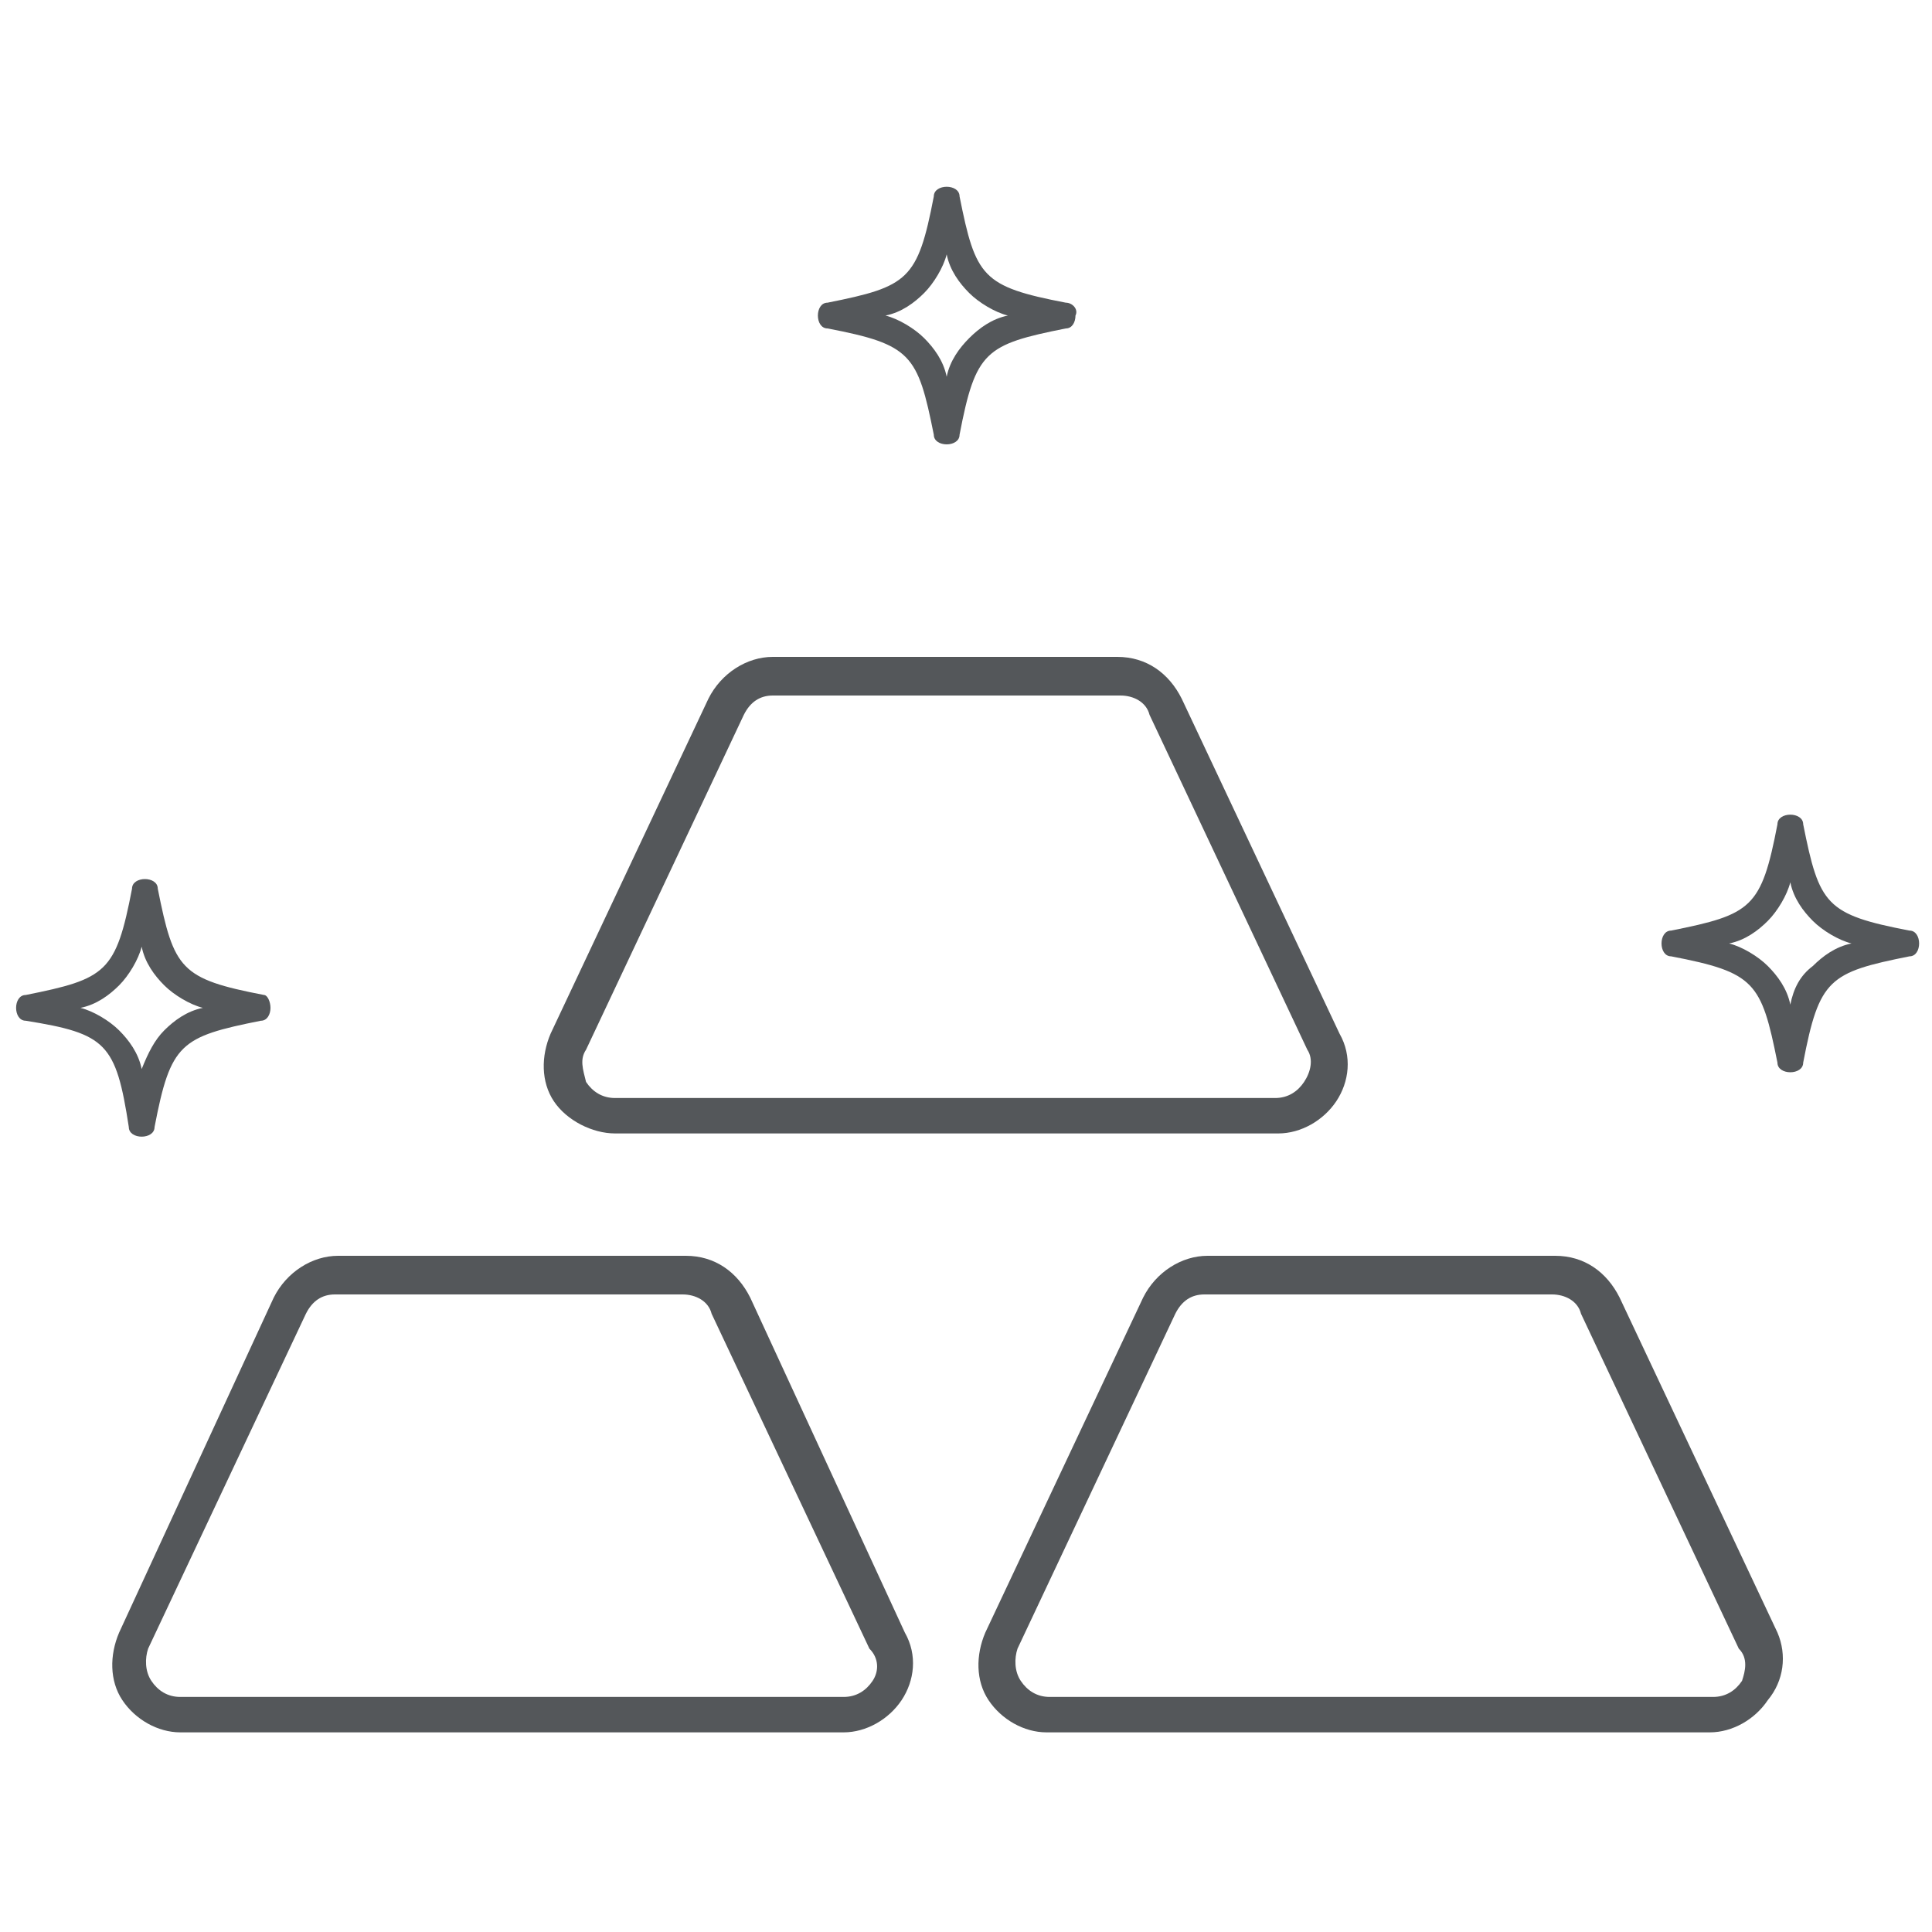 <?xml version="1.0" encoding="utf-8"?>
<!-- Generator: Adobe Illustrator 27.1.1, SVG Export Plug-In . SVG Version: 6.00 Build 0)  -->
<svg version="1.1" xmlns="http://www.w3.org/2000/svg" xmlns:xlink="http://www.w3.org/1999/xlink" x="0px" y="0px"
	 viewBox="0 0 60 60" style="enable-background:new 0 0 60 60;" xml:space="preserve">
<style type="text/css">
	.st0{fill:#54575A;}
	.st1{fill:#54575A;stroke:#FFFFFF;stroke-width:0.25;stroke-miterlimit:10;}
	.st2{fill:none;stroke:#54575A;stroke-linecap:round;stroke-linejoin:round;stroke-miterlimit:10;}
	.st3{fill:#54575A;stroke:#FFFFFF;stroke-width:0.75;stroke-miterlimit:10;}
	.st4{fill:none;stroke:#EDDCD2;stroke-width:2;stroke-miterlimit:10;}
	.st5{fill:#54575A;stroke:#FFFFFF;stroke-width:0.5;stroke-miterlimit:10;}
	.st6{fill:#54575A;stroke:#FFFFFF;stroke-width:0.6;stroke-miterlimit:10;}
	.st7{fill:none;stroke:#54575A;stroke-width:0.8;stroke-linecap:round;stroke-linejoin:round;stroke-miterlimit:10;}
	.st8{fill:#54575A;stroke:#FFFFFF;stroke-miterlimit:10;}
	.st9{clip-path:url(#SVGID_00000129926405910457189030000007504341720550770605_);}
	.st10{fill:#54575A;stroke:#FFFFFF;stroke-width:0.35;stroke-miterlimit:10;}
	.st11{fill:none;stroke:#54575A;stroke-width:1.1;stroke-linecap:round;stroke-linejoin:round;stroke-miterlimit:10;}
	.st12{clip-path:url(#SVGID_00000080172078515094089610000006244027113232366474_);}
	.st13{fill:#FFFFFF;}
	.st14{fill:none;}
	.st15{display:none;}
	.st16{display:inline;}
	.st17{fill:#54575A;stroke:#FFFFFF;stroke-width:1.5;stroke-miterlimit:10;}
	.st18{display:inline;fill:#54575A;}
	.st19{display:inline;fill:#54575A;stroke:#FFFFFF;stroke-miterlimit:10;}
	.st20{display:inline;fill:#54575A;stroke:#FFFFFF;stroke-width:0.25;stroke-miterlimit:10;}
</style>
<g id="Layer_1">
	<g>
		<path class="st0" d="M33.1,9.4c-2.6-0.5-2.8-0.8-3.3-3.3c0-0.2-0.2-0.3-0.4-0.3c-0.2,0-0.4,0.1-0.4,0.3c-0.5,2.6-0.8,2.8-3.3,3.3
			c-0.2,0-0.3,0.2-0.3,0.4c0,0.2,0.1,0.4,0.3,0.4c2.6,0.5,2.8,0.8,3.3,3.3c0,0.2,0.2,0.3,0.4,0.3c0.2,0,0.4-0.1,0.4-0.3
			c0.5-2.6,0.8-2.8,3.3-3.3c0.2,0,0.3-0.2,0.3-0.4C33.5,9.6,33.3,9.4,33.1,9.4L33.1,9.4z M29.4,11.7c-0.1-0.5-0.4-0.9-0.7-1.2
			c-0.3-0.3-0.8-0.6-1.2-0.7c0.5-0.1,0.9-0.4,1.2-0.7c0.3-0.3,0.6-0.8,0.7-1.2c0.1,0.5,0.4,0.9,0.7,1.2c0.3,0.3,0.8,0.6,1.2,0.7
			c-0.5,0.1-0.9,0.4-1.2,0.7C29.8,10.8,29.5,11.2,29.4,11.7L29.4,11.7z"/>
		<path class="st0" d="M59.3,28.9c-2.6-0.5-2.8-0.8-3.3-3.3c0-0.2-0.2-0.3-0.4-0.3c-0.2,0-0.4,0.1-0.4,0.3c-0.5,2.6-0.8,2.8-3.3,3.3
			c-0.2,0-0.3,0.2-0.3,0.4s0.1,0.4,0.3,0.4c2.6,0.5,2.8,0.8,3.3,3.3c0,0.2,0.2,0.3,0.4,0.3c0.2,0,0.4-0.1,0.4-0.3
			c0.5-2.6,0.8-2.8,3.3-3.3c0.2,0,0.3-0.2,0.3-0.4S59.5,28.9,59.3,28.9L59.3,28.9z M55.6,31.2c-0.1-0.5-0.4-0.9-0.7-1.2
			c-0.3-0.3-0.8-0.6-1.2-0.7c0.5-0.1,0.9-0.4,1.2-0.7c0.3-0.3,0.6-0.8,0.7-1.2c0.1,0.5,0.4,0.9,0.7,1.2c0.3,0.3,0.8,0.6,1.2,0.7
			c-0.5,0.1-0.9,0.4-1.2,0.7C55.9,30.3,55.7,30.7,55.6,31.2L55.6,31.2z"/>
		<path class="st0" d="M8.2,30.9c-2.6-0.5-2.8-0.8-3.3-3.3c0-0.2-0.2-0.3-0.4-0.3c-0.2,0-0.4,0.1-0.4,0.3c-0.5,2.6-0.8,2.8-3.3,3.3
			c-0.2,0-0.3,0.2-0.3,0.4c0,0.2,0.1,0.4,0.3,0.4C3.3,32.1,3.6,32.4,4,35c0,0.2,0.2,0.3,0.4,0.3c0.2,0,0.4-0.1,0.4-0.3
			c0.5-2.6,0.8-2.8,3.3-3.3c0.2,0,0.3-0.2,0.3-0.4S8.3,30.9,8.2,30.9L8.2,30.9z M4.4,33.2c-0.1-0.5-0.4-0.9-0.7-1.2
			c-0.3-0.3-0.8-0.6-1.2-0.7c0.5-0.1,0.9-0.4,1.2-0.7c0.3-0.3,0.6-0.8,0.7-1.2c0.1,0.5,0.4,0.9,0.7,1.2c0.3,0.3,0.8,0.6,1.2,0.7
			c-0.5,0.1-0.9,0.4-1.2,0.7C4.8,32.3,4.6,32.7,4.4,33.2L4.4,33.2z"/>
		<path class="st0" d="M19.1,35.2h20.6c0.7,0,1.4-0.4,1.8-1c0.4-0.6,0.5-1.4,0.1-2.1l-4.9-10.4c-0.4-0.8-1.1-1.3-2-1.3H24
			c-0.8,0-1.6,0.5-2,1.3l-4.9,10.4c-0.3,0.7-0.3,1.5,0.1,2.1S18.4,35.2,19.1,35.2z M18.2,32.6l4.9-10.4c0.2-0.4,0.5-0.6,0.9-0.6
			l10.8,0c0.4,0,0.8,0.2,0.9,0.6l4.9,10.4c0.2,0.3,0.1,0.7-0.1,1c-0.2,0.3-0.5,0.5-0.9,0.5H19.1c-0.4,0-0.7-0.2-0.9-0.5
			C18.1,33.2,18,32.9,18.2,32.6z"/>
		<path class="st0" d="M23.3,40.3c-0.4-0.8-1.1-1.3-2-1.3l-10.8,0c-0.8,0-1.6,0.5-2,1.3L3.7,50.7c-0.3,0.7-0.3,1.5,0.1,2.1
			c0.4,0.6,1.1,1,1.8,1h20.6c0.7,0,1.4-0.4,1.8-1c0.4-0.6,0.5-1.4,0.1-2.1L23.3,40.3z M27.1,52.2c-0.2,0.3-0.5,0.5-0.9,0.5H5.6
			c-0.4,0-0.7-0.2-0.9-0.5c-0.2-0.3-0.2-0.7-0.1-1l4.9-10.4c0.2-0.4,0.5-0.6,0.9-0.6h10.8c0.4,0,0.8,0.2,0.9,0.6l4.9,10.4
			C27.3,51.5,27.3,51.9,27.1,52.2z"/>
		<path class="st0" d="M55.2,50.7l-4.9-10.4c-0.4-0.8-1.1-1.3-2-1.3H37.5c-0.8,0-1.6,0.5-2,1.3l-4.9,10.4c-0.3,0.7-0.3,1.5,0.1,2.1
			c0.4,0.6,1.1,1,1.8,1h20.6c0.7,0,1.4-0.4,1.8-1C55.4,52.2,55.5,51.4,55.2,50.7z M54.1,52.2c-0.2,0.3-0.5,0.5-0.9,0.5H32.6
			c-0.4,0-0.7-0.2-0.9-0.5c-0.2-0.3-0.2-0.7-0.1-1l4.9-10.4c0.2-0.4,0.5-0.6,0.9-0.6h10.8c0.4,0,0.8,0.2,0.9,0.6l4.9,10.4
			C54.3,51.5,54.2,51.9,54.1,52.2z"/>
	</g>
</g>
<g id="Layer_4">
</g>
<g id="Layer_3" class="st15">
</g>
<g id="Layer_2" class="st15">
</g>
</svg>
